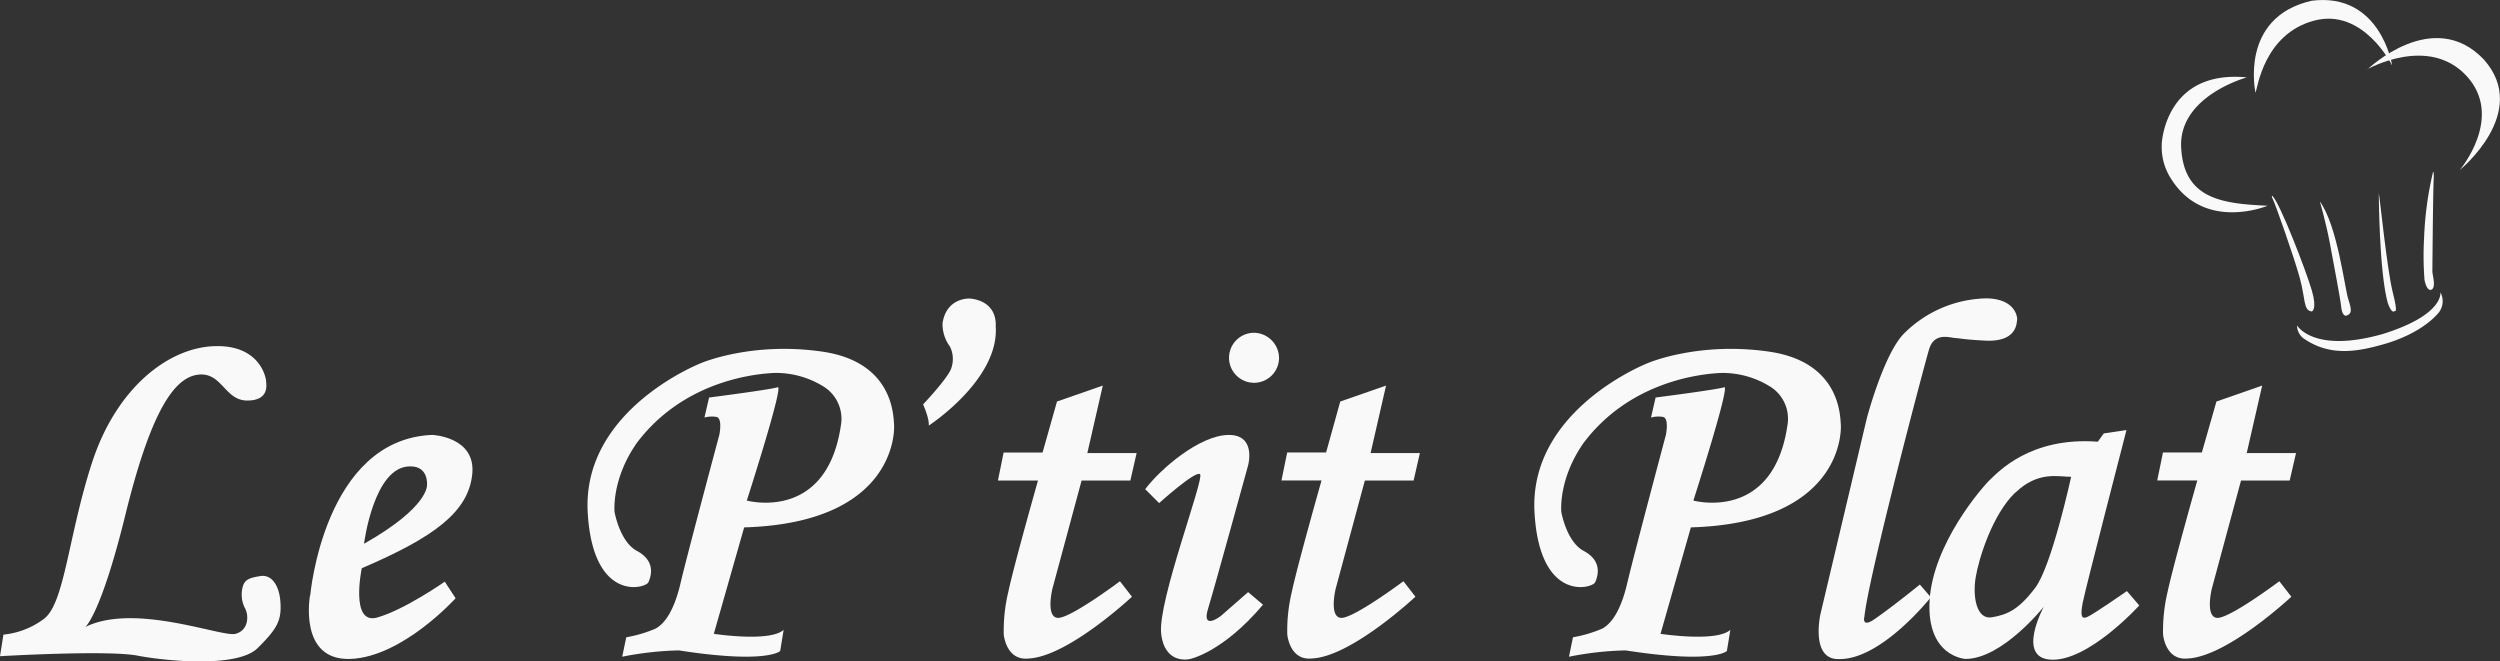 <svg xmlns="http://www.w3.org/2000/svg" viewBox="0 0 557.88 147.58"><rect x="0" y="0" width="557.88" height="147.58" fill="#333333" stroke="none"/><path d="M19.59,187.54l-.77,4.85s24-1.4,30.65-.13S71.82,195,76.29,190.6s5.36-6.25,5.11-10.21-2.05-6.26-4.47-5.88-3.33.77-3.84,2.05a6.65,6.65,0,0,0,.39,5.11c.89,1.53.89,5-2.17,5.74s-22.48-7-33.46-1.53c0,0,3.45-2.68,8.94-25s10.6-30.52,16.09-31.29,6,5.75,11.11,5.75S78.2,131.6,78.2,131s-1.27-8.18-11.62-7.79-21.83,9.45-27.2,25.92-6.13,31.67-10.85,35a18.11,18.11,0,0,1-8.94,3.45" transform="translate(-18.82 -45.96)" style="fill:#f9f9f9"/><path d="M88,178.85S85.35,193.41,97,193s23.49-13.54,23.49-13.54l-2.42-3.7s-8.94,6.26-15.07,8-3.45-11-3.45-11c16.09-6.89,23.75-12.51,24.65-20.94s-8.94-8.81-8.94-8.81c-24.14,1-27.2,35.75-27.2,35.75m12-11.49s2.17-17.37,10.34-17.24c4.09,0,3.71,4.09,3.71,4.09s.64,4.85-14,13.15" transform="translate(-18.82 -45.96)" style="fill:#f9f9f9"/><path d="M177.05,134.67s13.91-1.79,15.32-2.3-6.9,25.29-6.9,25.29,18.14,5,21.08-17.37a8.47,8.47,0,0,0-3.71-7.92,20.15,20.15,0,0,0-11.11-3.19c-6.13.25-20.94,2.55-30.77,15.58-5.75,8.17-5,15.45-5,15.45s1.15,6.64,5,8.69,3.41,5.12,2.55,7c-.64,1.4-12.39,4.59-13.54-15.58-1.31-23,25.29-33.33,25.29-33.33s11.24-4.86,27.07-2.56,15.84,14.3,16,16.22,0,22-33.45,23l-6.77,23.75s12.51,1.92,15.58-.89l-.77,4.72s-2.81,2.94-22.6-.13a71.38,71.38,0,0,0-12.65,1.41l.9-4.34a29.28,29.28,0,0,0,6.51-1.92c2.17-1.15,4.22-4.21,5.62-10.22S179.34,143,179.34,143s.77-3.7-.63-4a6.34,6.34,0,0,0-2.69.13Z" transform="translate(-18.82 -45.96)" style="fill:#f9f9f9"/><path d="M388.27,134.67s13.92-1.79,15.32-2.3-6.89,25.29-6.89,25.29,18.13,5,21.07-17.37a8.45,8.45,0,0,0-3.71-7.92A20.15,20.15,0,0,0,403,129.18c-6.13.25-20.94,2.55-30.77,15.58-5.75,8.17-5,15.45-5,15.45s1.14,6.64,5,8.69,3.41,5.12,2.55,7c-.64,1.4-12.39,4.59-13.53-15.58-1.31-23,25.28-33.33,25.28-33.33s11.23-4.86,27.07-2.56,15.84,14.3,16,16.22,0,22-33.46,23l-6.77,23.75s12.51,1.92,15.58-.89l-.77,4.72s-2.81,2.94-22.6-.13a71.2,71.2,0,0,0-12.64,1.41l.89-4.34a29.28,29.28,0,0,0,6.51-1.92c2.17-1.15,4.22-4.21,5.62-10.22S390.57,143,390.57,143s.76-3.7-.64-4a6.29,6.29,0,0,0-2.68.13Z" transform="translate(-18.82 -45.96)" style="fill:#f9f9f9"/><path d="M224.81,136.2s1.4,3.07,1.27,4.73c0,0,15.71-10.22,14.94-22.1.26-6.13-5.87-6.25-5.87-6.25s-5.11-.26-6,5.49a8.44,8.44,0,0,0,1.66,5.24,6.27,6.27,0,0,1,.13,5.23c-1.28,2.56-6.13,7.66-6.13,7.66" transform="translate(-18.82 -45.96)" style="fill:#f9f9f9"/><path d="M254.69,135.56,264.91,132l-3.45,15.07h11l-1.4,6.12H260.18l-6.51,24.14s-1.53,6.26,1.15,6.51,13.92-8.17,13.92-8.17l2.68,3.45s-14.3,13.41-23.11,13.79c-5,.51-5.5-5.36-5.5-5.36a37.36,37.36,0,0,1,1-9.45c1.27-6,6.64-24.91,6.64-24.91h-8.94l1.27-6.25h8.69Z" transform="translate(-18.82 -45.96)" style="fill:#f9f9f9"/><path d="M317.9,135.56,328.12,132l-3.45,15.07h11l-1.4,6.12H323.39l-6.51,24.14s-1.53,6.26,1.15,6.51S332,175.66,332,175.66l2.68,3.45s-14.3,13.41-23.11,13.79c-5,.51-5.49-5.36-5.49-5.36a37,37,0,0,1,1-9.45c1.27-6,6.64-24.91,6.64-24.91h-8.94l1.28-6.25h8.68Z" transform="translate(-18.82 -45.96)" style="fill:#f9f9f9"/><path d="M513.42,135.56,523.63,132l-3.45,15.07h11l-1.41,6.12H518.91l-6.52,24.14s-1.53,6.26,1.15,6.51,13.92-8.17,13.92-8.17l2.68,3.45S515.84,192.52,507,192.9c-5,.51-5.49-5.36-5.49-5.36a37.57,37.57,0,0,1,1-9.45c1.28-6,6.64-24.91,6.64-24.91h-8.94l1.28-6.25h8.68Z" transform="translate(-18.82 -45.96)" style="fill:#f9f9f9"/><path d="M274.35,155.1l3.13,3.13s8.11-7.34,9.14-6.45-9.46,28.35-8.69,35.5,6.39,5.75,6.39,5.75,7.27-1.4,16.34-12.13l-3.32-2.81-6.13,5.36s-4.34,3.32-2.81-1.66,8.94-32,8.94-32,1.92-6.9-4.47-6.77-15.06,7.53-18.52,12.13" transform="translate(-18.82 -45.96)" style="fill:#f9f9f9"/><path d="M447.27,176.43l2.42,2.81s-11,13.92-20.43,13.79c-6.51.26-4.21-10-4.21-10l10.34-43.67s3.57-13.67,8-18.65a26.68,26.68,0,0,1,18.78-8.17c6.38.12,6.9,4.21,6.77,4.85s0,4.85-6.9,4.59c-5-.25-5.59-.5-7-.6-1.17-.08-4.59-1.31-5.74,2.52s-13.51,50.67-14.43,59.64c0,0-.73,2.61,2.17.64,3.8-2.59,10.22-7.79,10.22-7.79" transform="translate(-18.82 -45.96)" style="fill:#f9f9f9"/><path d="M468.5,155.9c-5.08,4.89-8.14,14.75-8.82,19s.2,9.39,3.64,8.81,6-1.72,9.68-6.6S481,152.36,481,152.36c-2.88,0-7.38-1.35-12.45,3.54m19.73-13.22,5.07-.76s-9.19,35.53-9.76,38.5-.29,3.73.95,3.25,8.91-5.81,8.91-5.81l2.75,3.21s-11.4,12.6-19.77,12.09c-7.72-.45-1.53-11.81-1.53-11.81S465.66,193,457.42,193c0,0-8.75-.45-8-13.09s11.81-25.35,13.53-26.95,8.94-9.58,24-8.43Z" transform="translate(-18.82 -45.96)" style="fill:#f9f9f9"/><path d="M304.24,126a5.58,5.58,0,1,1-5.57-5.78,5.68,5.68,0,0,1,5.57,5.78" transform="translate(-18.82 -45.96)" style="fill:#f9f9f9"/><path d="M522.14,66.63S518.4,49.81,534.7,46.12c15.4-1.92,17.94,14.46,17.94,14.46s-6.43-13-17.49-10-12.56,14.91-13,16.09" transform="translate(-18.82 -45.96)" style="fill:#f9f9f9"/><path d="M501.21,78.14s.6-16.68,19-14.91c0,0-15.25,4.13-14.66,15.64s9.12,12.54,19.29,13c0,0-14.05,5.9-21.53-6a13,13,0,0,1-2.09-7.67" transform="translate(-18.82 -45.96)" style="fill:#f9f9f9"/><path d="M547.11,61.46s14.65-14.16,26-2.21c10.47,11.8-5.38,24.64-5.38,24.64s10-11.8,1.49-21-22.12-1.48-22.12-1.48" transform="translate(-18.82 -45.96)" style="fill:#f9f9f9"/><path d="M531.41,118.57s3.59,6.34,19.14,1.92c13.75-4.29,12.85-9.3,12.85-9.3a4.13,4.13,0,0,1-.29,4.42c-1.65,2.07-5.54,5.17-12.11,7.09s-12.27,2.65-17.8-1a3.65,3.65,0,0,1-1.79-3.1" transform="translate(-18.82 -45.96)" style="fill:#f9f9f9"/><path d="M559.82,108.24s.45,2.8,1.57,2.36.22-3.4.22-4,.15-18.66.3-20.66c0,0,.07-1.84-.15-1.62a75.6,75.6,0,0,0-2,14.76,70,70,0,0,0,.08,9.15" transform="translate(-18.82 -45.96)" style="fill:#f9f9f9"/><path d="M534.7,115.47s1.27-.37,0-4.73-7.18-19.69-8.82-21.09c0,0-.3,0,.15.81s4.71,12.83,6,17.56.74,7.23,2.69,7.45" transform="translate(-18.82 -45.96)" style="fill:#f9f9f9"/><path d="M541.28,114.58s.22,2.21,1.27,1.77,1.12-1.1.3-3.61-2.4-16.38-6.36-21.84c0,0,1.42,4.8,2.32,9.74s2.24,11.73,2.47,13.94" transform="translate(-18.82 -45.96)" style="fill:#f9f9f9"/><path d="M549.65,89.06s.07,17.55,2,24.49c1,2.8,1.57,1.77,1.57,1.77s.82.88-.45-4.13S549.88,90,549.65,89.06" transform="translate(-18.82 -45.96)" style="fill:#f9f9f9"/></svg>